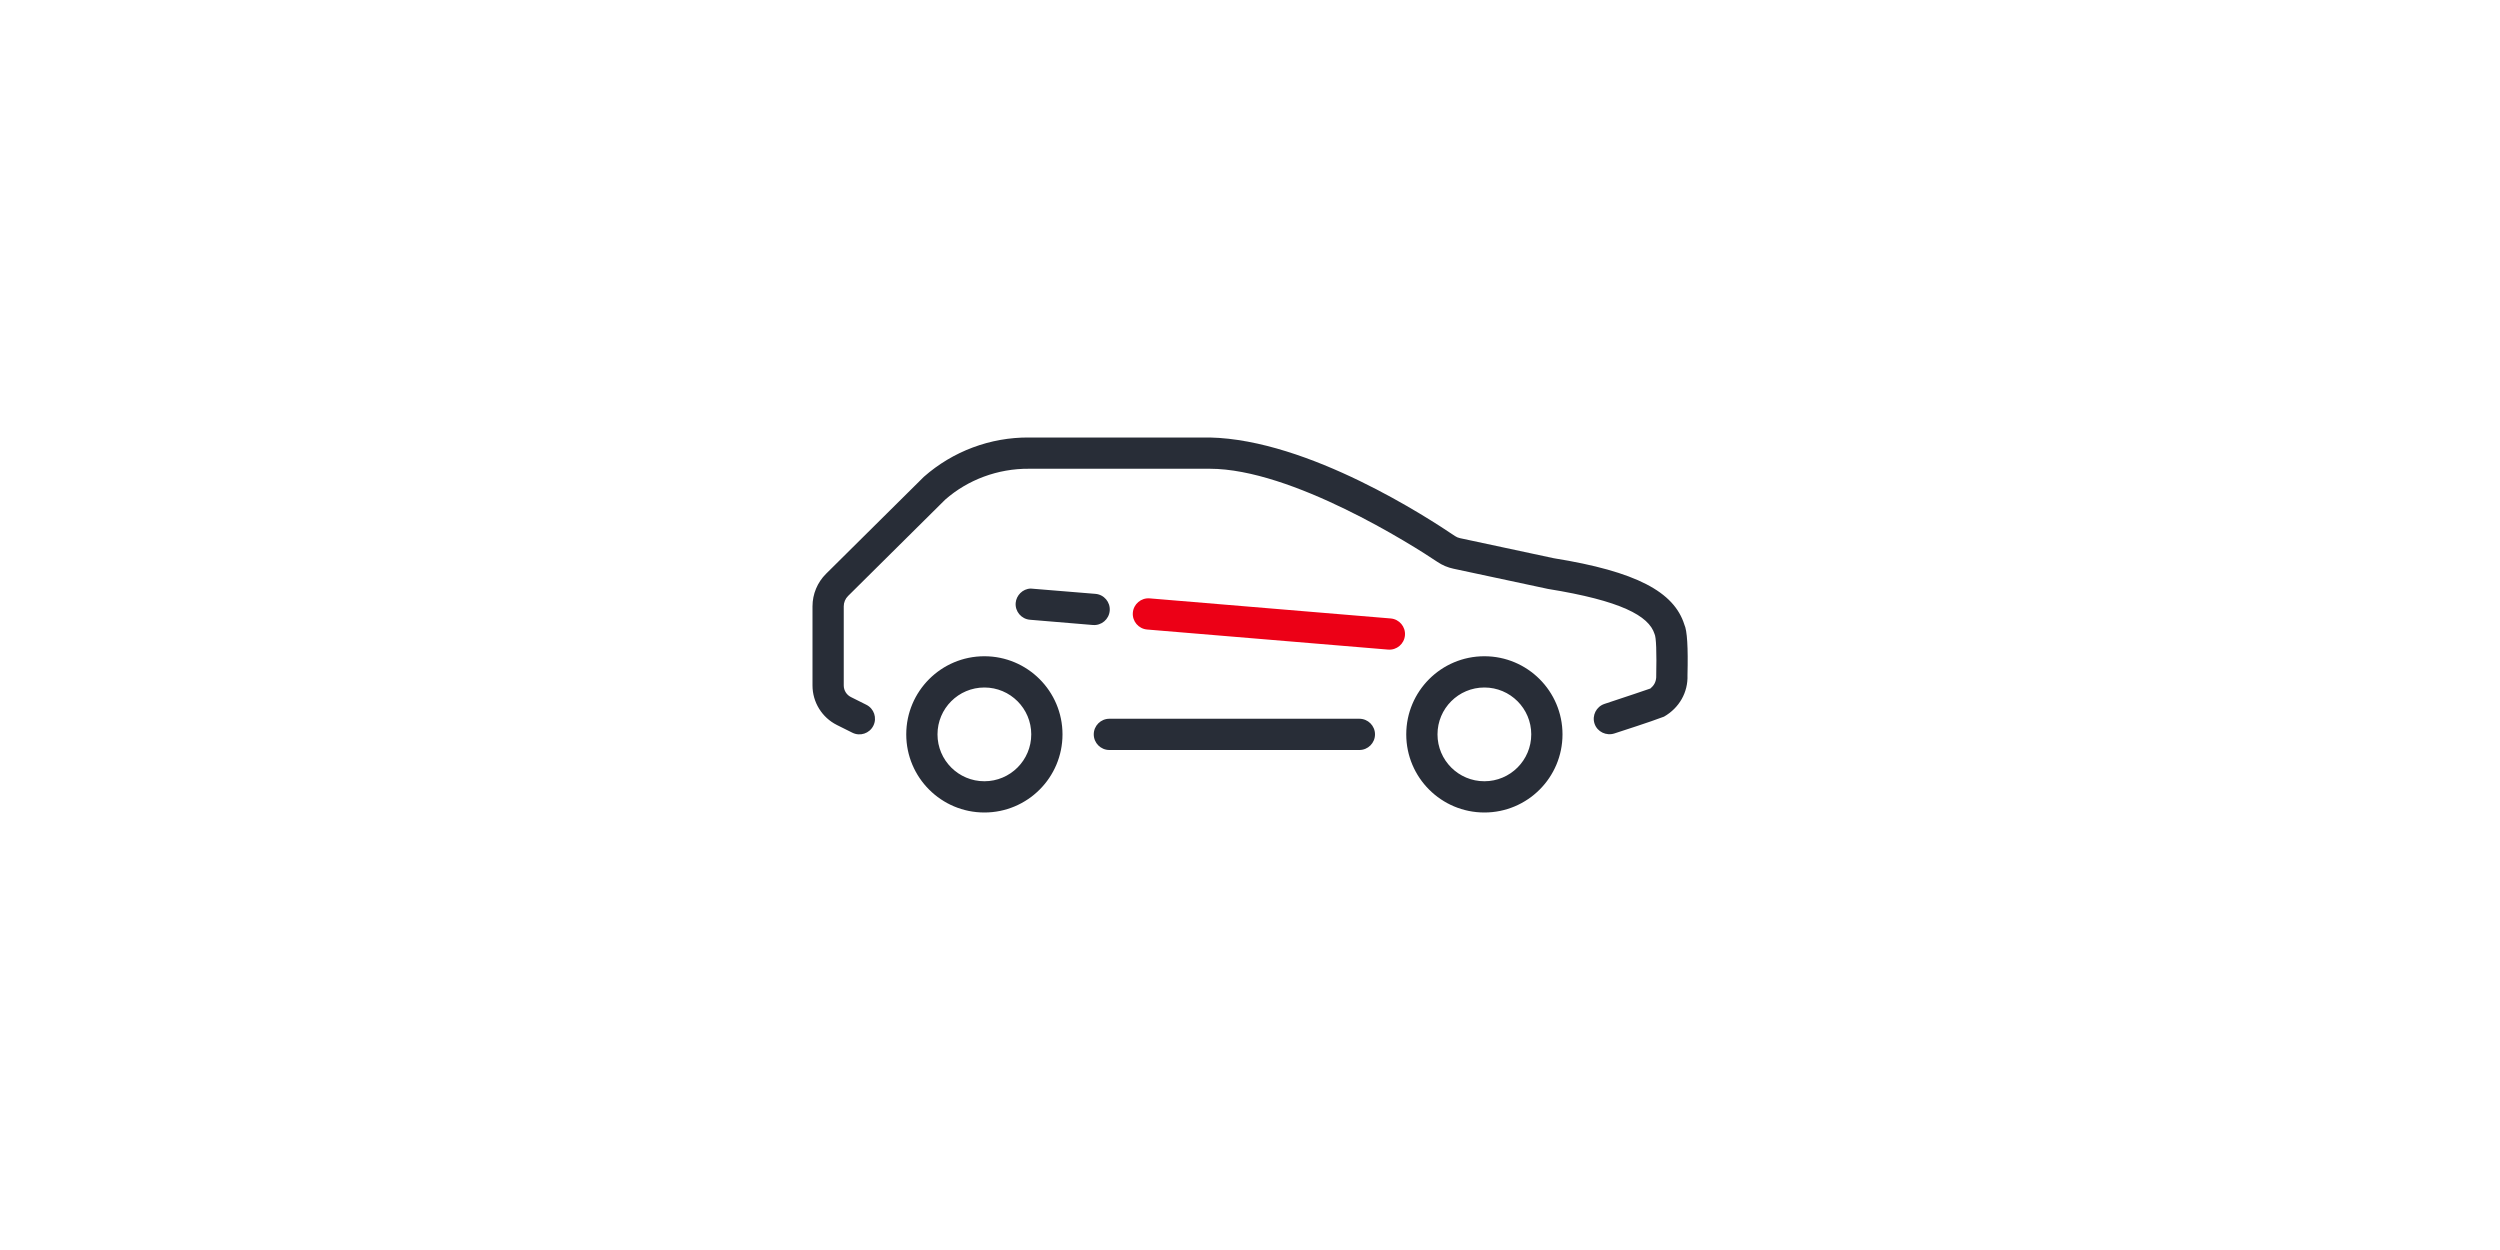 <?xml version="1.0" encoding="UTF-8"?>
<svg width="2000px" height="1000px" viewBox="0 0 2000 1000" version="1.1" xmlns="http://www.w3.org/2000/svg" xmlns:xlink="http://www.w3.org/1999/xlink">
    <title>icon_transportation_flinkster</title>
    <g id="icon_transportation_flinkster" stroke="none" stroke-width="1" fill="none" fill-rule="evenodd">
        <rect id="Rectangle" x="0" y="0" width="2000" height="1000"></rect>
        <g id="Transportation/Flinkster" transform="translate(600, 100)">
            <g id="🎨-Icon-Style" transform="translate(50, 249.997)">
                <path d="M600,237.503 C600,272.016 572.013,300.003 537.5,300.003 C502.988,300.003 475,272.016 475,237.503 C475,202.991 502.988,175.003 537.5,175.003 C572.013,175.003 600,202.991 600,237.503 Z M200,237.503 C200,272.016 172.012,300.003 137.5,300.003 C102.987,300.003 75,272.016 75,237.503 C75,202.991 102.987,175.003 137.5,175.003 C172.012,175.003 200,202.991 200,237.503 Z M500,237.503 C500,258.216 516.788,275.003 537.5,275.003 C558.212,275.003 575,258.216 575,237.503 C575,216.791 558.212,200.003 537.5,200.003 C516.788,200.003 500,216.791 500,237.503 Z M100,237.503 C100,258.216 116.787,275.003 137.5,275.003 C158.213,275.003 175,258.216 175,237.503 C175,216.791 158.213,200.003 137.5,200.003 C116.787,200.003 100,216.791 100,237.503 Z M437.5,225.003 C444.4,225.003 450,230.603 450,237.503 C450,244.403 444.4,250.003 437.5,250.003 L237.5,250.003 C230.6,250.003 225,244.403 225,237.503 C225,230.603 230.6,225.003 237.5,225.003 L437.5,225.003 Z M317.85,0.003 C397.178,1.746 493.062,64.716 513.987,78.841 C515.175,79.653 516.525,80.216 517.987,80.528 L593.05,96.591 C659.062,107.228 689.288,123.491 697.5,149.741 C699.724,154.451 700.553,167.902 699.988,190.092 C700.5,203.93 693.373,216.359 681.182,223.328 C669.358,227.83 648.169,234.553 641.619,236.728 C635.069,238.903 627.825,235.503 625.638,228.953 C623.462,222.403 627,215.328 633.55,213.141 C653.824,206.423 666.082,202.311 670.323,200.802 C673.203,198.378 674.675,195.691 674.962,192.053 C675.397,171.347 674.955,159.73 673.638,157.203 C669.075,142.616 646.65,130.553 588.438,121.153 L512.8,104.978 C508.225,104.016 503.875,102.178 499.988,99.566 C479.962,86.028 383.305,25.003 317.85,25.003 L173.113,25.003 C148.275,24.816 124.25,33.791 106.162,49.703 L28.438,126.803 C26.238,128.978 25,131.953 25,135.041 L25,198.378 C25,202.303 27.212,205.891 30.725,207.641 L43.087,213.828 C49.263,216.916 51.763,224.416 48.675,230.591 C45.587,236.766 38.087,239.266 31.913,236.178 L19.538,230.003 C7.562,224.016 0,211.766 0,198.378 L0,135.041 C0,125.291 3.9,115.928 10.825,109.053 L89.1,31.441 C112.338,10.966 142.312,-0.222 173.2,0.003 L317.85,0.003 Z M174.575,120.853 C184.276,121.655 201.535,123.067 226.35,125.091 C233.238,125.653 238.35,131.703 237.775,138.578 C237.2,145.466 231.162,150.578 224.275,150.003 L173.963,145.803 C167.088,145.228 161.975,139.191 162.537,132.316 C163.037,126.416 168.009,121.051 174.575,120.853 Z" id="Base" fill="#282D37" fill-rule="nonzero"></path>
                <path d="M462.545,144.769 C469.425,145.342 474.537,151.384 473.964,158.264 C473.39,165.143 467.349,170.256 460.469,169.682 L267.691,153.617 C260.811,153.044 255.699,147.002 256.272,140.123 C256.845,133.243 262.887,128.13 269.767,128.704 L462.545,144.769 Z" id="Pulse" fill="#EC0016"></path>
            </g>
        </g>
    </g>
</svg>